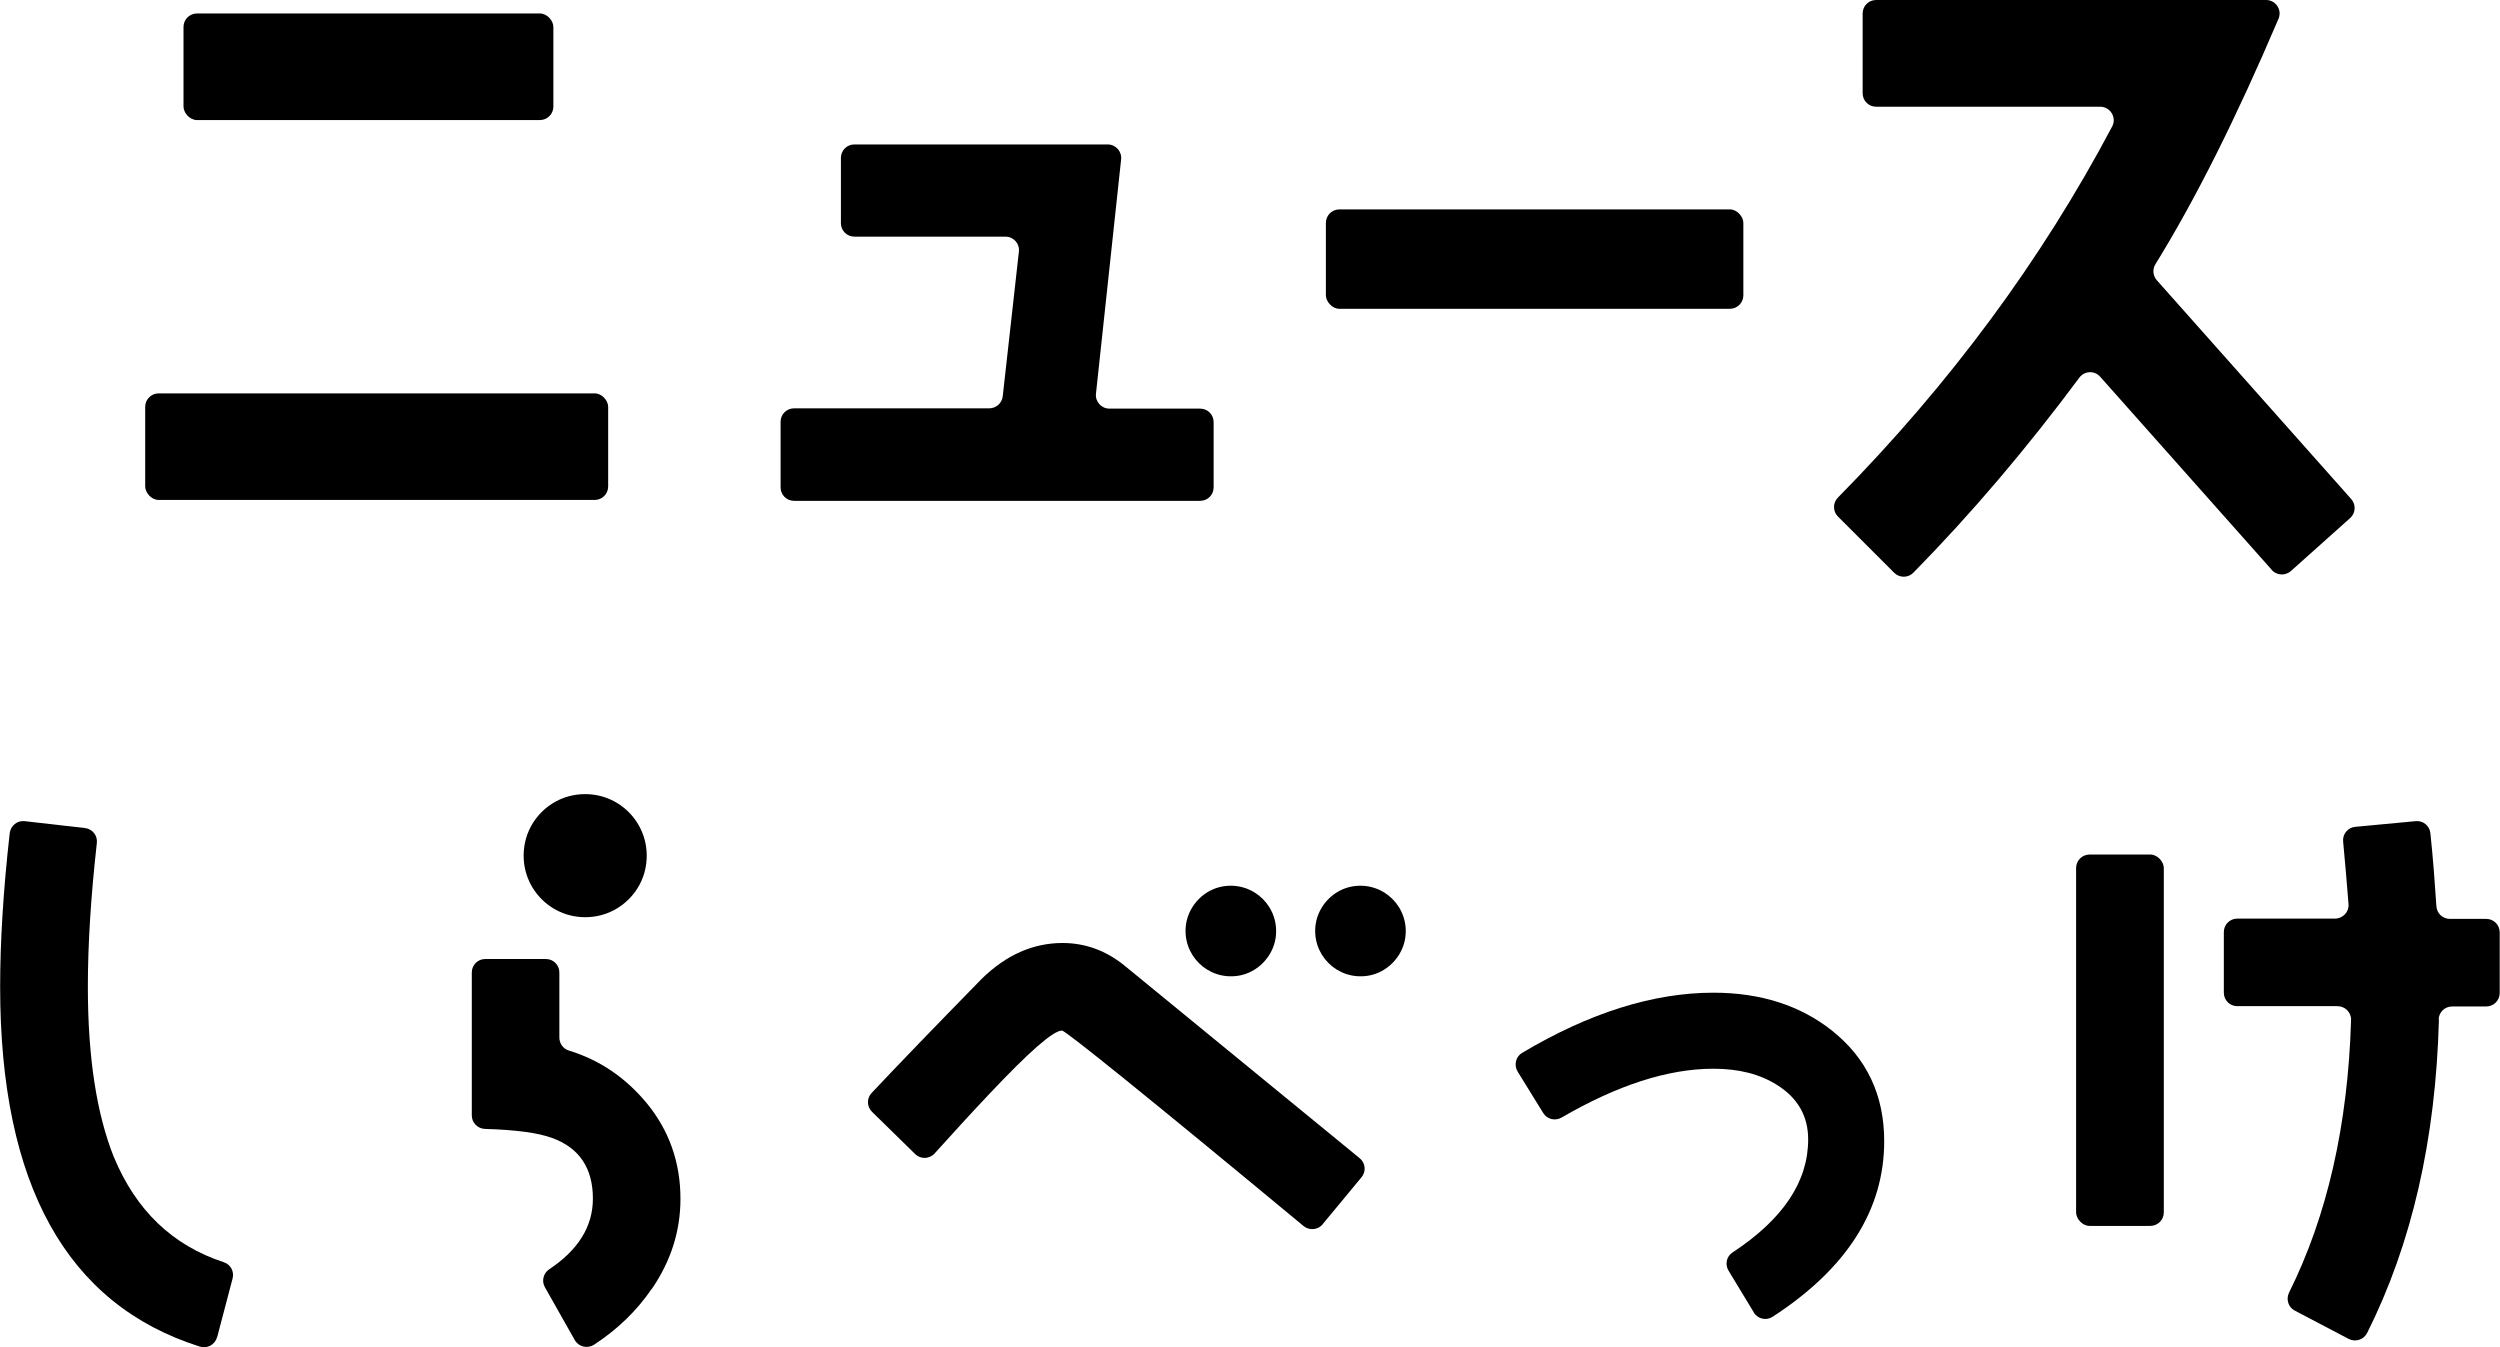 <?xml version="1.0" encoding="UTF-8"?>
<svg id="_レイヤー_2" data-name="レイヤー 2" xmlns="http://www.w3.org/2000/svg" viewBox="0 0 167.02 90">
  <g id="_レイヤー_1-2" data-name="レイヤー 1">
    <g>
      <g>
        <rect x="9.7" y="26.28" width="30.93" height="7.12" rx=".9" ry=".9"/>
        <rect x="12.26" y=".9" width="24.71" height="7.12" rx=".9" ry=".9"/>
        <path d="M52.15,32.54v-4.36c0-.5.4-.9.9-.9h13.04c.46,0,.85-.35.9-.8l1.08-9.67c.06-.54-.36-1-.9-1h-10.09c-.5,0-.9-.4-.9-.9v-4.36c0-.5.4-.9.9-.9h16.92c.54,0,.96.47.9,1l-1.68,15.65c-.06.53.36,1,.9,1h6.06c.5,0,.9.4.9.9v4.36c0,.5-.4.9-.9.9h-27.13c-.5,0-.9-.4-.9-.9Z"/>
        <rect x="88.58" y="13.99" width="27.89" height="6.64" rx=".9" ry=".9"/>
        <path d="M151.78,38.08l-11.47-12.91c-.38-.43-1.06-.4-1.4.07-3.47,4.67-7.16,9.03-11.08,13.02-.35.36-.93.36-1.29,0l-3.75-3.75c-.35-.35-.35-.92,0-1.27,7.5-7.61,13.6-15.87,18.32-24.79.32-.6-.13-1.32-.8-1.32h-14.97c-.5,0-.9-.4-.9-.9V.9c0-.5.4-.9.9-.9h26.05c.65,0,1.09.66.83,1.26-2.82,6.62-5.56,12.09-8.22,16.39-.21.34-.17.77.09,1.07l12.99,14.62c.33.37.3.94-.07,1.27l-3.96,3.54c-.37.33-.95.3-1.28-.07Z"/>
      </g>
      <g>
        <path d="M14.5,89.33c-.13.51-.66.79-1.16.63-8.88-2.81-13.33-10.81-13.33-24.03,0-2.94.2-6.38.64-10.27.06-.5.51-.86,1-.8l4.03.46c.5.06.85.51.79,1-.4,3.58-.6,6.76-.6,9.61,0,4.73.59,8.48,1.72,11.33,1.49,3.6,3.92,5.94,7.37,7.07.45.15.7.62.58,1.08l-1.03,3.92Z"/>
        <path d="M43.55,86.09c-1,1.47-2.28,2.71-3.85,3.74-.44.29-1.04.16-1.3-.3l-2-3.54c-.23-.41-.1-.93.29-1.19,1.94-1.29,2.92-2.86,2.92-4.72,0-2.03-.9-3.4-2.74-4.06-.93-.34-2.41-.54-4.48-.6-.49-.02-.87-.42-.87-.9v-9.55c0-.5.4-.9.9-.9h4.05c.5,0,.9.4.9.9v4.35c0,.39.25.74.62.86,2.1.64,3.81,1.83,5.2,3.5,1.52,1.84,2.27,3.99,2.27,6.41,0,2.15-.63,4.14-1.91,6.02Z"/>
        <path d="M88.37,81.79c-.32.38-.89.44-1.28.12-10.52-8.72-15.91-13.06-16.14-13.06-.59,0-2.19,1.41-4.88,4.26-1.23,1.3-2.43,2.62-3.63,3.95-.34.38-.94.4-1.3.04l-2.88-2.82c-.35-.34-.37-.9-.03-1.26,1.74-1.85,4.2-4.4,7.37-7.64,1.64-1.6,3.44-2.38,5.39-2.38,1.52,0,2.89.51,4.1,1.48l15.75,12.9c.39.32.44.89.12,1.27l-2.6,3.14Z"/>
        <path d="M117.17,87.68l-1.69-2.79c-.25-.41-.14-.95.26-1.21,3.39-2.23,5.06-4.74,5.06-7.56,0-1.56-.7-2.77-2.07-3.63-1.17-.74-2.58-1.09-4.26-1.09-3.04,0-6.42,1.1-10.14,3.26-.43.25-.97.12-1.23-.3l-1.71-2.77c-.26-.43-.13-1,.3-1.25,4.52-2.69,8.79-4.02,12.78-4.02,3.16,0,5.82.86,7.93,2.54,2.31,1.84,3.48,4.3,3.48,7.38,0,4.57-2.48,8.51-7.47,11.74-.42.27-.99.13-1.25-.3Z"/>
        <rect x="138.7" y="57.09" width="5.86" height="24.81" rx=".9" ry=".9"/>
        <path d="M162.94,68.1c-.21,8.04-1.82,15.02-4.8,20.96-.23.45-.78.62-1.23.39l-3.6-1.89c-.44-.23-.6-.76-.38-1.21,2.55-5.12,3.93-11.19,4.14-18.2.02-.51-.4-.93-.91-.93h-6.69c-.5,0-.9-.4-.9-.9v-4.05c0-.5.4-.9.9-.9h6.53c.52,0,.94-.44.9-.96-.1-1.35-.23-2.75-.36-4.19-.05-.5.32-.94.81-.98l4.04-.38c.49-.05.93.31.98.81.18,1.72.3,3.34.4,4.87.03.48.42.85.9.85h2.43c.5,0,.9.4.9.9v4.05c0,.5-.4.9-.9.9h-2.28c-.49,0-.89.39-.9.88Z"/>
        <g>
          <path d="M81.75,59.21c2.04-.31,3.78,1.42,3.47,3.47-.2,1.27-1.24,2.32-2.51,2.51-2.04.31-3.78-1.42-3.47-3.47.2-1.27,1.24-2.32,2.51-2.51Z"/>
          <path d="M90.41,59.21c2.04-.31,3.78,1.42,3.47,3.47-.2,1.27-1.24,2.32-2.51,2.51-2.04.31-3.78-1.42-3.47-3.47.2-1.27,1.24-2.32,2.51-2.51Z"/>
        </g>
        <path d="M38.29,53.13c2.9-.55,5.39,1.94,4.84,4.84-.31,1.62-1.61,2.92-3.23,3.23-2.9.55-5.39-1.94-4.84-4.84.31-1.62,1.61-2.92,3.23-3.23Z"/>
      </g>
    </g>
  </g>
</svg>